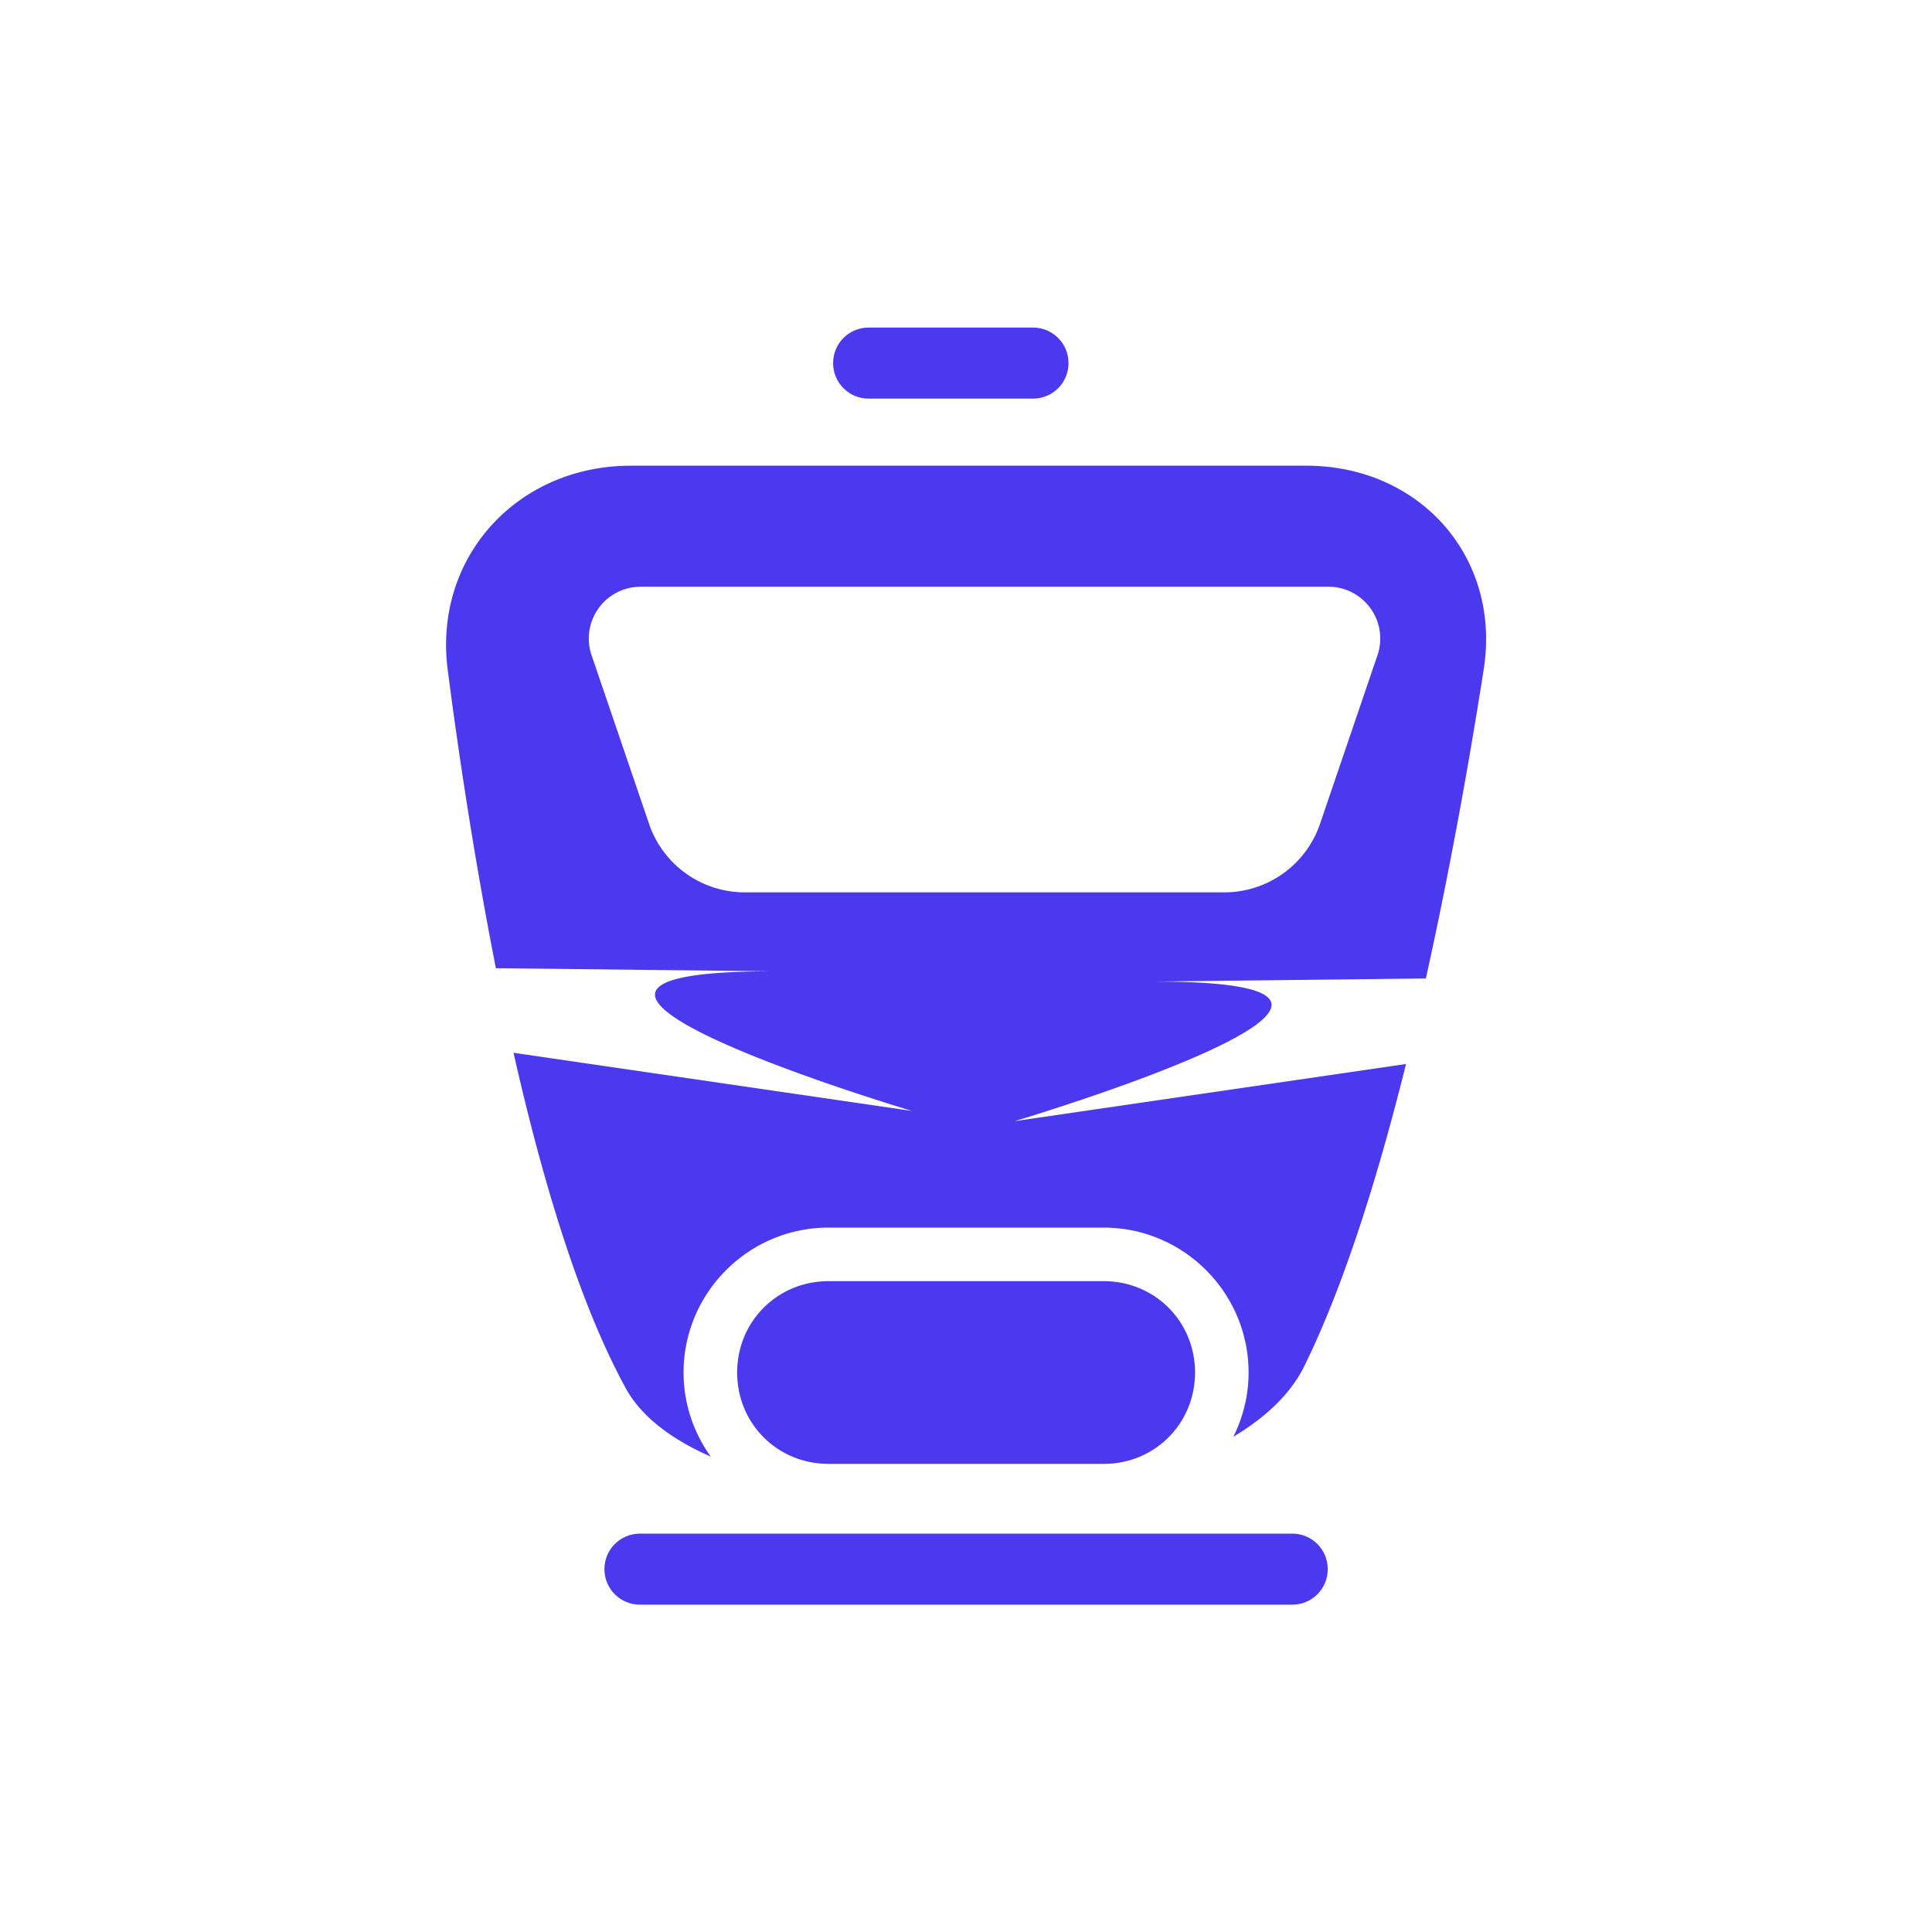 <?xml version="1.0" encoding="UTF-8" standalone="no"?>
<!-- Created with Inkscape (http://www.inkscape.org/) -->

<svg
   width="800"
   height="800"
   viewBox="0 0 211.667 211.667"
   version="1.1"
   id="svg1"
   inkscape:version="1.3.2 (091e20e, 2023-11-25, custom)"
   sodipodi:docname="Symbol.svg"
   inkscape:export-filename="Symbol.png"
   inkscape:export-xdpi="96"
   inkscape:export-ydpi="96"
   xmlns:inkscape="http://www.inkscape.org/namespaces/inkscape"
   xmlns:sodipodi="http://sodipodi.sourceforge.net/DTD/sodipodi-0.dtd"
   xmlns="http://www.w3.org/2000/svg"
   xmlns:svg="http://www.w3.org/2000/svg">
  <sodipodi:namedview
     id="namedview1"
     pagecolor="#ffffff"
     bordercolor="#000000"
     borderopacity="0.25"
     inkscape:showpageshadow="2"
     inkscape:pageopacity="0.0"
     inkscape:pagecheckerboard="0"
     inkscape:deskcolor="#d1d1d1"
     inkscape:document-units="mm"
     inkscape:zoom="0.53168651"
     inkscape:cx="396.85039"
     inkscape:cy="561.42105"
     inkscape:window-width="1920"
     inkscape:window-height="974"
     inkscape:window-x="-11"
     inkscape:window-y="-11"
     inkscape:window-maximized="1"
     inkscape:current-layer="layer1" />
  <defs
     id="defs1" />
  <g
     inkscape:label="Ebene 1"
     inkscape:groupmode="layer"
     id="layer1">
    <g
       id="g2"
       transform="matrix(1.128,0,0,1.128,-11.351,-62.948)">
      <path
         d="m 71.325,101.038 c -11.017,0 -19.19,8.903 -17.778,19.828 1.088,8.413 2.642,18.651 4.68,28.977 l 26.817,0.303 c -31.936,0 13.591,13.559 13.591,13.559 l -38.695,-5.648 c 2.811,12.447 6.396,24.345 10.892,32.566 1.566,2.864 4.574,5.028 8.263,6.656 -1.653,-2.307 -2.639,-5.122 -2.639,-8.166 0,-7.753 6.324,-14.075 14.076,-14.075 h 26.727 c 7.753,0 14.074,6.322 14.074,14.075 0,2.242 -0.542,4.356 -1.481,6.24 3.05,-1.829 5.527,-4.087 6.893,-6.862 3.846,-7.814 7.136,-18.325 9.88,-29.342 l -38.016,5.55 c 0,0 45.528,-13.559 13.591,-13.559 l 26.352,-0.298 c 2.37,-10.689 4.265,-21.347 5.621,-30.044 1.697,-10.884 -6.211,-19.76 -17.227,-19.76 z m 0.958,11.754 h 66.807 a 5.031,5.031 0 0 1 4.762,6.653 l -5.58,16.378 a 9.821,9.821 0 0 1 -9.296,6.653 H 82.399 a 9.821,9.821 0 0 1 -9.296,-6.653 L 67.521,119.446 a 5.031,5.031 0 0 1 4.762,-6.653 z"
         style="fill:#4b39ef;stroke-width:3.3;stroke-linecap:square;stroke-linejoin:round"
         id="path5" />
      <path
         d="m 90.533,180.238 c -4.962,0 -8.875,3.914 -8.875,8.875 0,4.962 3.913,8.875 8.875,8.875 h 26.727 c 4.962,0 8.875,-3.913 8.875,-8.875 0,-4.962 -3.913,-8.875 -8.875,-8.875 z"
         style="fill:#4b39ef;stroke-linecap:square;stroke-linejoin:round"
         id="path6" />
      <path
         d="m 72.22,204.76 c -1.912,0 -3.451,1.539 -3.451,3.451 0,1.912 1.539,3.451 3.451,3.451 h 63.352 c 1.912,0 3.451,-1.539 3.451,-3.451 0,-1.912 -1.539,-3.451 -3.451,-3.451 z"
         style="fill:#4b39ef;stroke-width:1.73;stroke-linejoin:round"
         id="path7" />
      <path
         d="m 94.43,87.62 c -1.912,0 -3.451,1.539 -3.451,3.451 0,1.912 1.539,3.451 3.451,3.451 h 15.963 c 1.912,0 3.451,-1.539 3.451,-3.451 0,-1.912 -1.539,-3.451 -3.451,-3.451 z"
         style="fill:#4b39ef;stroke-width:0.987;stroke-linejoin:round"
         id="path4" />
    </g>
  </g>
</svg>

